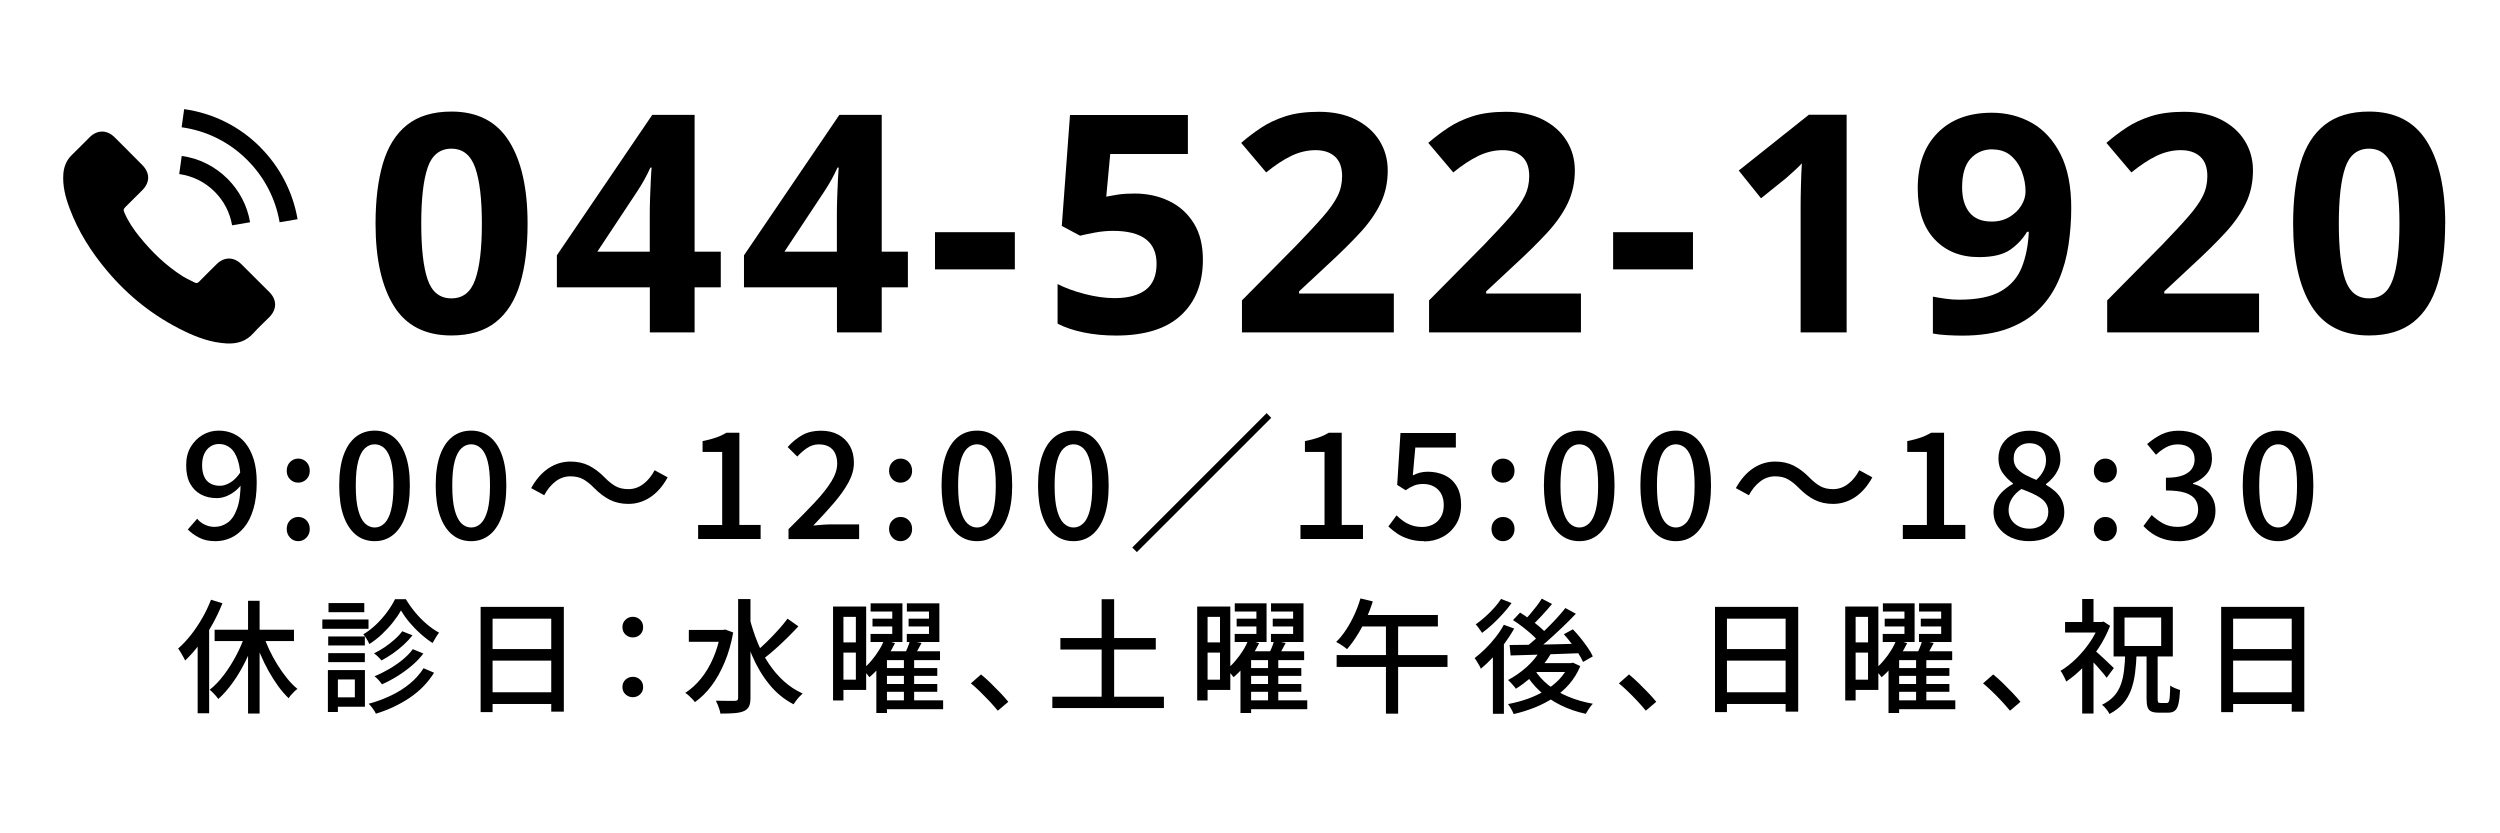 <?xml version="1.0" encoding="UTF-8"?>
<svg id="_レイヤー_1" data-name="レイヤー 1" xmlns="http://www.w3.org/2000/svg" width="320" height="106.59" viewBox="0 0 320 106.59">
  <defs>
    <style>
      .cls-1 {
        fill: none;
      }

      .cls-1, .cls-2 {
        stroke-width: 0px;
      }

      .cls-2 {
        fill: #000;
      }
    </style>
  </defs>
  <rect class="cls-1" width="320" height="100"/>
  <g>
    <path class="cls-2" d="M30.9,33.82c-.98-.97-2.2-.97-3.18,0-.74.74-1.49,1.47-2.22,2.22-.2.21-.37.25-.61.11-.48-.26-.99-.47-1.46-.76-2.15-1.35-3.96-3.1-5.55-5.06-.79-.97-1.5-2.02-1.99-3.19-.1-.24-.08-.39.11-.59.74-.72,1.47-1.45,2.2-2.19,1.02-1.02,1.02-2.22,0-3.25-.58-.59-1.16-1.16-1.74-1.75-.6-.6-1.19-1.2-1.8-1.8-.98-.96-2.2-.96-3.18,0-.75.74-1.47,1.49-2.23,2.22-.71.67-1.06,1.49-1.14,2.44-.12,1.55.26,3.02.8,4.45,1.1,2.96,2.77,5.59,4.8,8,2.74,3.26,6.01,5.84,9.84,7.7,1.72.84,3.51,1.48,5.45,1.59,1.34.07,2.5-.26,3.43-1.31.64-.71,1.35-1.36,2.03-2.04,1-1.01,1.01-2.23.01-3.23-1.19-1.19-2.38-2.38-3.57-3.56Z"/>
    <path class="cls-2" d="M29.71,28.84l2.3-.39c-.36-2.12-1.36-4.03-2.88-5.56-1.61-1.6-3.63-2.62-5.87-2.93l-.32,2.32c1.73.24,3.3,1.02,4.55,2.27,1.17,1.17,1.94,2.66,2.22,4.3Z"/>
    <path class="cls-2" d="M33.31,18.83c-2.66-2.66-6.02-4.34-9.74-4.86l-.32,2.32c3.21.45,6.12,1.9,8.41,4.2,2.18,2.18,3.61,4.93,4.13,7.96l2.3-.39c-.61-3.51-2.26-6.69-4.78-9.22Z"/>
  </g>
  <g>
    <path class="cls-2" d="M27.55,69.27c-.8,0-1.49-.15-2.06-.45-.58-.3-1.06-.65-1.45-1.05l1.2-1.37c.25.32.58.57.98.76.4.19.81.28,1.23.28.61,0,1.17-.18,1.67-.53.51-.35.91-.95,1.22-1.79s.46-1.96.46-3.38c0-1.13-.11-2.06-.34-2.78-.23-.73-.55-1.27-.96-1.61s-.9-.52-1.47-.52c-.41,0-.77.11-1.1.32-.33.22-.59.53-.78.93-.19.41-.28.9-.28,1.48s.09,1.03.26,1.43c.17.39.43.69.78.89.35.2.77.3,1.26.3.41,0,.85-.14,1.32-.42.47-.28.92-.74,1.34-1.39l.1,1.62c-.27.37-.58.68-.94.95s-.73.47-1.11.61c-.38.14-.75.21-1.1.21-.79,0-1.47-.15-2.06-.47-.59-.31-1.05-.78-1.39-1.4-.34-.62-.5-1.4-.5-2.34s.19-1.68.58-2.34c.39-.66.9-1.17,1.53-1.54.63-.37,1.32-.55,2.07-.55.67,0,1.3.13,1.89.4.59.27,1.1.67,1.54,1.23.44.55.78,1.24,1.04,2.06.25.82.38,1.8.38,2.93,0,1.33-.14,2.47-.43,3.43-.29.96-.68,1.74-1.18,2.34-.5.6-1.06,1.04-1.69,1.33-.63.29-1.28.43-1.97.43Z"/>
    <path class="cls-2" d="M38.17,61.78c-.41,0-.75-.14-1.04-.43s-.43-.65-.43-1.09.14-.83.43-1.12c.29-.29.63-.44,1.04-.44s.77.15,1.05.44c.29.29.43.67.43,1.12s-.14.81-.43,1.09-.64.43-1.05.43ZM38.17,69.27c-.41,0-.75-.15-1.04-.45-.29-.3-.43-.67-.43-1.11s.14-.83.43-1.11.63-.43,1.04-.43.77.14,1.05.43.43.66.43,1.11-.14.81-.43,1.11c-.29.3-.64.45-1.05.45Z"/>
    <path class="cls-2" d="M47.96,69.27c-.94,0-1.75-.28-2.42-.83s-1.2-1.36-1.57-2.41-.55-2.35-.55-3.89.18-2.82.55-3.86.89-1.82,1.57-2.36c.68-.53,1.49-.8,2.42-.8s1.72.27,2.39.8c.67.53,1.19,1.32,1.56,2.36.37,1.04.55,2.32.55,3.86s-.18,2.83-.55,3.89c-.37,1.06-.89,1.86-1.56,2.41-.67.55-1.47.83-2.39.83ZM47.96,67.52c.47,0,.89-.18,1.25-.53s.65-.92.85-1.71c.2-.79.3-1.83.3-3.13s-.1-2.34-.3-3.11c-.2-.77-.49-1.32-.85-1.66s-.79-.51-1.25-.51-.89.17-1.25.51c-.37.34-.66.9-.86,1.66-.21.77-.31,1.8-.31,3.11s.1,2.35.31,3.13c.21.79.5,1.36.86,1.71.37.35.79.53,1.25.53Z"/>
    <path class="cls-2" d="M60.31,69.27c-.94,0-1.75-.28-2.42-.83-.68-.55-1.2-1.36-1.57-2.41-.37-1.06-.55-2.35-.55-3.89s.18-2.82.55-3.86c.37-1.04.89-1.82,1.57-2.36.68-.53,1.48-.8,2.42-.8s1.72.27,2.39.8c.67.53,1.19,1.32,1.56,2.36s.55,2.32.55,3.86-.18,2.83-.55,3.89-.89,1.86-1.56,2.41-1.47.83-2.39.83ZM60.31,67.52c.47,0,.89-.18,1.25-.53s.65-.92.86-1.71c.2-.79.3-1.83.3-3.13s-.1-2.34-.3-3.11c-.2-.77-.49-1.32-.86-1.66s-.79-.51-1.25-.51-.89.17-1.25.51-.66.9-.86,1.66c-.21.77-.31,1.8-.31,3.11s.1,2.35.31,3.13c.21.79.5,1.36.86,1.71s.79.53,1.25.53Z"/>
    <path class="cls-2" d="M76.04,62.45c-.46-.47-.91-.83-1.36-1.09s-1.01-.39-1.68-.39-1.33.22-1.91.67-1.05,1.03-1.43,1.75l-1.67-.91c.62-1.13,1.37-1.98,2.23-2.55.87-.57,1.8-.85,2.8-.85.89,0,1.67.17,2.37.52.69.35,1.37.86,2.02,1.53.46.47.91.83,1.36,1.09.45.26,1.01.39,1.68.39s1.33-.22,1.91-.67c.58-.44,1.05-1.03,1.43-1.75l1.67.91c-.62,1.13-1.37,1.98-2.23,2.55-.87.57-1.8.85-2.8.85-.87,0-1.66-.17-2.36-.52-.7-.35-1.37-.86-2.03-1.53Z"/>
    <path class="cls-2" d="M89.36,69v-1.8h3.08v-9.35h-2.51v-1.39c.66-.13,1.23-.28,1.72-.45s.93-.38,1.34-.62h1.65v11.8h2.72v1.8h-8Z"/>
    <path class="cls-2" d="M100.93,69v-1.27c1.3-1.28,2.42-2.42,3.35-3.41.93-.99,1.64-1.89,2.14-2.7.49-.8.74-1.56.74-2.27,0-.51-.09-.94-.26-1.31-.17-.37-.43-.65-.78-.86-.35-.2-.79-.3-1.32-.3s-1.04.16-1.5.47-.87.67-1.25,1.09l-1.23-1.22c.59-.66,1.23-1.17,1.89-1.54.67-.37,1.46-.55,2.38-.55.85,0,1.59.17,2.22.51.63.34,1.12.82,1.47,1.43.35.62.52,1.33.52,2.16s-.23,1.66-.69,2.51-1.09,1.73-1.87,2.64-1.67,1.88-2.64,2.89c.37-.04.76-.07,1.17-.1s.79-.05,1.13-.05h3.57v1.88h-9.04Z"/>
    <path class="cls-2" d="M115.27,61.78c-.41,0-.75-.14-1.04-.43-.28-.29-.43-.65-.43-1.09s.14-.83.43-1.12c.29-.29.63-.44,1.04-.44s.77.15,1.05.44c.28.29.43.67.43,1.12s-.14.81-.43,1.09-.64.43-1.05.43ZM115.27,69.27c-.41,0-.75-.15-1.04-.45-.28-.3-.43-.67-.43-1.11s.14-.83.43-1.11c.29-.29.63-.43,1.04-.43s.77.14,1.05.43.43.66.43,1.11-.14.81-.43,1.11c-.28.3-.64.45-1.05.45Z"/>
    <path class="cls-2" d="M125.06,69.27c-.94,0-1.75-.28-2.42-.83-.68-.55-1.2-1.36-1.57-2.41-.37-1.06-.55-2.35-.55-3.89s.18-2.82.55-3.86c.37-1.04.89-1.82,1.57-2.36.68-.53,1.48-.8,2.42-.8s1.72.27,2.39.8c.67.53,1.19,1.32,1.56,2.36s.55,2.32.55,3.86-.18,2.83-.55,3.89-.89,1.86-1.56,2.41c-.67.55-1.47.83-2.39.83ZM125.06,67.52c.47,0,.89-.18,1.25-.53.37-.35.65-.92.85-1.71.2-.79.3-1.83.3-3.13s-.1-2.34-.3-3.11c-.2-.77-.49-1.32-.85-1.66-.37-.34-.79-.51-1.25-.51s-.89.17-1.25.51-.66.9-.86,1.66c-.21.77-.31,1.8-.31,3.11s.1,2.35.31,3.13c.21.79.5,1.36.86,1.71s.79.53,1.25.53Z"/>
    <path class="cls-2" d="M137.41,69.27c-.94,0-1.75-.28-2.42-.83s-1.2-1.36-1.57-2.41c-.37-1.06-.55-2.35-.55-3.89s.18-2.82.55-3.86c.37-1.04.89-1.82,1.57-2.36.68-.53,1.49-.8,2.42-.8s1.72.27,2.39.8c.67.53,1.19,1.32,1.56,2.36.37,1.04.55,2.32.55,3.86s-.18,2.83-.55,3.89c-.37,1.06-.89,1.86-1.56,2.41s-1.47.83-2.39.83ZM137.41,67.52c.47,0,.89-.18,1.25-.53.37-.35.65-.92.85-1.71.2-.79.3-1.83.3-3.13s-.1-2.34-.3-3.11c-.2-.77-.49-1.32-.85-1.66-.37-.34-.79-.51-1.25-.51s-.89.17-1.25.51c-.37.34-.66.9-.86,1.66-.21.77-.31,1.8-.31,3.11s.1,2.35.31,3.13c.21.79.5,1.36.86,1.71.37.35.79.53,1.25.53Z"/>
    <path class="cls-2" d="M162.13,52.89l.59.59-17.2,17.19-.59-.59,17.2-17.2Z"/>
    <path class="cls-2" d="M166.46,69v-1.8h3.08v-9.35h-2.51v-1.39c.66-.13,1.23-.28,1.72-.45.49-.17.93-.38,1.34-.62h1.65v11.8h2.72v1.8h-8Z"/>
    <path class="cls-2" d="M182.29,69.27c-.72,0-1.37-.09-1.94-.27s-1.07-.41-1.5-.7c-.43-.29-.81-.6-1.14-.91l1.05-1.42c.27.27.56.51.87.73s.67.4,1.07.54c.4.14.85.21,1.34.21.52,0,.99-.11,1.41-.33s.75-.54.99-.96c.24-.42.36-.91.36-1.48,0-.86-.24-1.53-.73-2.01s-1.13-.72-1.93-.72c-.44,0-.82.07-1.14.2-.32.13-.68.33-1.08.6l-1.08-.68.42-6.65h7.09v1.86h-5.19l-.32,3.57c.3-.15.61-.27.91-.35.3-.08.64-.12,1.01-.12.79,0,1.5.15,2.15.45s1.16.76,1.54,1.39.57,1.43.57,2.4-.22,1.83-.67,2.53-1.02,1.23-1.74,1.6c-.72.37-1.48.55-2.31.55Z"/>
    <path class="cls-2" d="M192.38,61.78c-.41,0-.75-.14-1.04-.43s-.43-.65-.43-1.09.14-.83.43-1.12c.29-.29.63-.44,1.04-.44s.77.15,1.05.44c.29.29.43.67.43,1.12s-.14.81-.43,1.09c-.28.29-.64.43-1.05.43ZM192.38,69.27c-.41,0-.75-.15-1.04-.45-.29-.3-.43-.67-.43-1.11s.14-.83.43-1.11.63-.43,1.04-.43.77.14,1.05.43c.29.29.43.66.43,1.11s-.14.81-.43,1.11c-.28.3-.64.45-1.05.45Z"/>
    <path class="cls-2" d="M202.16,69.27c-.94,0-1.75-.28-2.42-.83s-1.2-1.36-1.57-2.41-.55-2.35-.55-3.89.18-2.82.55-3.86.89-1.82,1.57-2.36c.68-.53,1.49-.8,2.42-.8s1.72.27,2.39.8c.67.53,1.19,1.32,1.56,2.36.37,1.04.55,2.32.55,3.86s-.18,2.83-.55,3.89c-.37,1.06-.89,1.86-1.56,2.41-.67.55-1.47.83-2.39.83ZM202.16,67.52c.47,0,.89-.18,1.25-.53s.65-.92.85-1.71c.2-.79.3-1.83.3-3.13s-.1-2.34-.3-3.11c-.2-.77-.49-1.32-.85-1.66s-.79-.51-1.25-.51-.89.17-1.25.51c-.37.34-.66.9-.86,1.66-.21.77-.31,1.8-.31,3.11s.1,2.35.31,3.13c.21.79.5,1.36.86,1.71.37.35.79.53,1.25.53Z"/>
    <path class="cls-2" d="M214.51,69.27c-.94,0-1.75-.28-2.42-.83-.68-.55-1.2-1.36-1.57-2.41-.37-1.06-.55-2.35-.55-3.89s.18-2.82.55-3.86c.37-1.04.89-1.82,1.57-2.36.68-.53,1.48-.8,2.42-.8s1.72.27,2.39.8c.67.53,1.19,1.32,1.56,2.36s.55,2.32.55,3.86-.18,2.83-.55,3.89-.89,1.86-1.56,2.41c-.67.55-1.47.83-2.39.83ZM214.51,67.52c.47,0,.89-.18,1.25-.53.37-.35.65-.92.85-1.71.2-.79.3-1.83.3-3.13s-.1-2.34-.3-3.11c-.2-.77-.49-1.32-.85-1.66-.37-.34-.79-.51-1.25-.51s-.89.17-1.25.51-.66.9-.86,1.66c-.21.77-.31,1.8-.31,3.11s.1,2.35.31,3.13c.21.79.5,1.36.86,1.71s.79.53,1.25.53Z"/>
    <path class="cls-2" d="M230.24,62.45c-.46-.47-.91-.83-1.36-1.09s-1.01-.39-1.68-.39-1.33.22-1.91.67-1.05,1.03-1.43,1.75l-1.67-.91c.62-1.13,1.37-1.98,2.23-2.55.87-.57,1.8-.85,2.8-.85.89,0,1.67.17,2.37.52.69.35,1.37.86,2.02,1.53.46.47.91.83,1.36,1.09.45.26,1.01.39,1.68.39s1.33-.22,1.91-.67c.58-.44,1.05-1.03,1.43-1.75l1.67.91c-.62,1.13-1.37,1.98-2.23,2.55-.87.57-1.8.85-2.8.85-.87,0-1.66-.17-2.36-.52-.7-.35-1.37-.86-2.03-1.53Z"/>
    <path class="cls-2" d="M243.56,69v-1.8h3.08v-9.35h-2.51v-1.39c.66-.13,1.23-.28,1.72-.45.49-.17.93-.38,1.34-.62h1.65v11.8h2.72v1.8h-8Z"/>
    <path class="cls-2" d="M259.73,69.27c-.87,0-1.65-.16-2.34-.48-.68-.32-1.23-.77-1.62-1.33-.4-.56-.6-1.21-.6-1.93,0-.58.12-1.1.36-1.55.24-.45.55-.85.93-1.19s.78-.62,1.2-.84v-.08c-.51-.37-.94-.81-1.31-1.33-.37-.52-.55-1.13-.55-1.84s.17-1.35.52-1.89c.35-.54.82-.95,1.42-1.24.6-.29,1.29-.44,2.06-.44.81,0,1.51.16,2.09.47s1.04.74,1.36,1.28c.32.54.48,1.18.48,1.9,0,.47-.09.91-.29,1.31-.19.41-.42.77-.7,1.08-.28.32-.56.58-.86.8v.08c.42.24.81.52,1.17.84.36.32.65.69.86,1.13.21.44.32.96.32,1.57,0,.68-.19,1.3-.56,1.86-.37.56-.9,1-1.58,1.33-.68.33-1.47.49-2.38.49ZM259.79,67.67c.47,0,.88-.09,1.24-.27.36-.18.64-.43.85-.75.2-.32.3-.71.3-1.15,0-.39-.09-.73-.27-1.02-.18-.29-.42-.53-.74-.75-.32-.22-.68-.42-1.09-.6s-.86-.36-1.34-.54c-.48.32-.88.7-1.18,1.16s-.46.97-.46,1.54c0,.47.12.88.35,1.24s.55.63.96.84.86.3,1.37.3ZM260.66,61.42c.41-.38.71-.78.92-1.2s.31-.85.31-1.31c0-.42-.08-.79-.25-1.12-.16-.33-.41-.59-.73-.78-.32-.19-.71-.28-1.17-.28-.57,0-1.04.17-1.42.52-.38.35-.57.83-.57,1.45,0,.49.14.9.41,1.23.27.32.63.6,1.06.84.44.23.91.45,1.43.66Z"/>
    <path class="cls-2" d="M269.48,61.78c-.41,0-.75-.14-1.04-.43s-.43-.65-.43-1.09.14-.83.43-1.12c.29-.29.63-.44,1.04-.44s.77.15,1.05.44c.29.29.43.67.43,1.12s-.14.81-.43,1.09-.64.43-1.05.43ZM269.48,69.27c-.41,0-.75-.15-1.04-.45-.29-.3-.43-.67-.43-1.11s.14-.83.43-1.11.63-.43,1.04-.43.77.14,1.05.43.43.66.43,1.11-.14.81-.43,1.11c-.29.3-.64.45-1.05.45Z"/>
    <path class="cls-2" d="M278.92,69.27c-.74,0-1.38-.09-1.95-.27s-1.06-.42-1.49-.71-.8-.62-1.12-.96l1.06-1.41c.42.41.89.76,1.42,1.06.53.3,1.16.46,1.88.46.53,0,.99-.09,1.39-.27.39-.18.7-.43.92-.76.22-.33.33-.72.33-1.18,0-.51-.12-.94-.37-1.3s-.67-.64-1.27-.85c-.6-.2-1.43-.3-2.48-.3v-1.63c.92,0,1.65-.1,2.18-.31s.91-.49,1.14-.84c.23-.35.35-.74.35-1.17,0-.61-.19-1.09-.57-1.43-.38-.35-.91-.52-1.58-.52-.53,0-1.03.12-1.49.37-.46.25-.9.57-1.3.96l-1.14-1.37c.56-.49,1.17-.9,1.82-1.23.66-.32,1.39-.48,2.19-.48s1.58.14,2.22.42c.65.28,1.15.68,1.52,1.21.37.53.55,1.16.55,1.91,0,.79-.22,1.44-.66,1.97-.44.53-1.02.93-1.76,1.21v.09c.53.13,1.02.34,1.45.65.44.3.78.69,1.04,1.15.25.46.38,1,.38,1.62,0,.82-.21,1.53-.64,2.11-.42.58-.99,1.03-1.7,1.34-.71.31-1.49.47-2.34.47Z"/>
    <path class="cls-2" d="M291.61,69.27c-.94,0-1.75-.28-2.42-.83s-1.2-1.36-1.57-2.41-.55-2.35-.55-3.89.18-2.82.55-3.86.89-1.82,1.57-2.36c.68-.53,1.49-.8,2.42-.8s1.72.27,2.39.8c.67.53,1.19,1.32,1.56,2.36.37,1.04.55,2.32.55,3.86s-.18,2.83-.55,3.89c-.37,1.06-.89,1.86-1.56,2.41-.67.55-1.47.83-2.39.83ZM291.61,67.52c.47,0,.89-.18,1.25-.53s.65-.92.86-1.71c.2-.79.3-1.83.3-3.13s-.1-2.34-.3-3.11c-.2-.77-.49-1.32-.86-1.66s-.79-.51-1.25-.51-.89.17-1.25.51-.66.9-.87,1.66c-.21.77-.31,1.8-.31,3.11s.1,2.35.31,3.13c.21.79.5,1.36.87,1.71s.79.53,1.25.53Z"/>
  </g>
  <g>
    <path class="cls-2" d="M27,76.76l1.47.46c-.37.93-.8,1.84-1.3,2.73-.5.9-1.05,1.74-1.64,2.53-.6.79-1.21,1.48-1.84,2.07-.04-.12-.12-.27-.23-.47-.11-.2-.22-.4-.34-.59-.12-.19-.22-.36-.32-.48.57-.49,1.11-1.07,1.64-1.74.52-.66,1-1.38,1.44-2.14.44-.76.81-1.55,1.13-2.36ZM25.3,81.1l1.45-1.45.02.02v11.63h-1.47v-10.19ZM31.42,81.12l1.28.38c-.34,1.04-.75,2.06-1.24,3.06-.49,1-1.03,1.92-1.63,2.76-.6.84-1.22,1.56-1.89,2.15-.08-.13-.19-.26-.32-.41-.13-.15-.27-.29-.4-.43-.14-.14-.26-.25-.38-.34.63-.5,1.24-1.13,1.82-1.9.58-.77,1.11-1.61,1.59-2.52s.86-1.82,1.17-2.74ZM27.47,80.61h10.16v1.45h-10.16v-1.45ZM31.75,76.9h1.48v14.43h-1.48v-14.43ZM33.63,81.07c.22.67.49,1.35.81,2.04s.68,1.34,1.07,1.97c.39.63.8,1.21,1.23,1.74.43.53.87.98,1.33,1.36-.12.08-.24.19-.39.33-.14.14-.28.28-.41.43s-.24.29-.32.43c-.46-.43-.91-.95-1.34-1.54-.43-.59-.84-1.24-1.23-1.94-.39-.7-.75-1.43-1.07-2.19-.33-.76-.61-1.52-.85-2.27l1.19-.35Z"/>
    <path class="cls-2" d="M41.26,79.29h5.91v1.2h-5.91v-1.2ZM41.97,85.77h1.28v5.37h-1.28v-5.37ZM42.01,81.47h4.69v1.15h-4.69v-1.15ZM42.01,83.6h4.69v1.15h-4.69v-1.15ZM42.05,77.19h4.58v1.17h-4.58v-1.17ZM42.65,85.77h4.06v4.69h-4.06v-1.2h2.77v-2.29h-2.77v-1.2ZM51.33,78.12c-.27.5-.62,1.01-1.04,1.54-.42.53-.89,1.04-1.4,1.52-.51.48-1.05.9-1.62,1.26-.07-.19-.18-.4-.33-.64-.15-.24-.29-.44-.43-.61.57-.34,1.11-.75,1.63-1.25.52-.5.99-1.03,1.41-1.6.42-.57.76-1.12,1.01-1.64h1.39c.35.58.75,1.15,1.21,1.7.46.55.95,1.05,1.47,1.49s1.04.81,1.57,1.09c-.14.18-.28.39-.43.64-.15.25-.28.48-.4.69-.51-.33-1.02-.72-1.53-1.18-.52-.46-.99-.95-1.43-1.47-.44-.52-.8-1.04-1.1-1.54ZM54.22,85.53l1.34.58c-.78,1.25-1.81,2.32-3.1,3.19s-2.73,1.56-4.34,2.05c-.09-.19-.23-.41-.4-.65s-.35-.45-.53-.62c1.01-.27,1.97-.63,2.87-1.06.9-.43,1.71-.94,2.42-1.53.71-.59,1.29-1.25,1.75-1.98ZM51.49,80.8l1.31.52c-.33.42-.71.83-1.15,1.23-.44.4-.9.77-1.37,1.1-.48.33-.96.63-1.45.89-.12-.15-.26-.31-.44-.48-.18-.17-.35-.32-.52-.43.44-.21.89-.47,1.34-.77.45-.31.88-.63,1.28-.99.4-.35.73-.71,1-1.07ZM52.86,83.1l1.33.55c-.42.56-.92,1.08-1.49,1.56s-1.18.93-1.83,1.33c-.65.41-1.31.76-1.98,1.05-.11-.16-.25-.33-.42-.53-.17-.2-.35-.36-.53-.5.62-.25,1.24-.56,1.86-.92.62-.36,1.2-.76,1.73-1.19.53-.44.97-.89,1.32-1.37Z"/>
    <path class="cls-2" d="M61.52,77.68h10.65v13.41h-1.61v-11.9h-7.51v11.96h-1.53v-13.48ZM62.53,88.61h8.72v1.5h-8.72v-1.5ZM62.55,83.08h8.69v1.48h-8.69v-1.48Z"/>
    <path class="cls-2" d="M81,81.59c-.36,0-.67-.12-.93-.36-.26-.24-.4-.56-.4-.95s.13-.71.4-.96c.26-.25.57-.37.93-.37s.67.12.93.37c.26.25.39.57.39.96s-.13.71-.39.95c-.26.24-.57.36-.93.36ZM81,89.24c-.36,0-.67-.12-.93-.36-.26-.24-.4-.55-.4-.93,0-.4.13-.72.4-.96s.57-.36.93-.36.67.12.93.36c.26.24.39.56.39.96,0,.38-.13.69-.39.93-.26.24-.57.36-.93.36Z"/>
    <path class="cls-2" d="M92.25,80.63h.32l.27-.05,1.01.38c-.25,1.4-.62,2.68-1.1,3.82s-1.04,2.15-1.68,3c-.64.85-1.35,1.55-2.12,2.09-.08-.12-.2-.25-.35-.41s-.3-.31-.46-.45c-.16-.14-.3-.25-.43-.32.75-.48,1.42-1.1,2.03-1.85.61-.75,1.12-1.62,1.55-2.61.43-.99.75-2.07.96-3.25v-.35ZM88.17,80.63h4.58v1.52h-4.58v-1.52ZM94.48,76.68h1.58v12.64c0,.48-.06.85-.19,1.11-.13.25-.34.45-.63.58-.31.14-.7.23-1.19.27-.49.04-1.1.06-1.84.06-.02-.16-.06-.34-.13-.54-.06-.2-.13-.4-.21-.6s-.16-.37-.24-.51c.55.01,1.05.02,1.51.02.46,0,.77,0,.92,0,.15,0,.26-.03.32-.09.07-.06.1-.16.1-.3v-12.64ZM95.96,79.15c.26,1.05.6,2.07,1,3.06s.89,1.9,1.45,2.74,1.2,1.59,1.92,2.24c.72.65,1.52,1.18,2.41,1.58-.13.11-.26.24-.41.4s-.29.32-.42.5-.24.33-.34.48c-1.2-.63-2.24-1.48-3.11-2.56-.87-1.07-1.61-2.31-2.2-3.7-.6-1.39-1.09-2.88-1.48-4.47l1.19-.27ZM100.8,79.19l1.39.98c-.43.47-.91.96-1.42,1.47-.52.51-1.03.99-1.55,1.45-.52.46-1,.86-1.45,1.2l-1.07-.84c.45-.36.93-.78,1.43-1.27.5-.49.99-1,1.46-1.52.47-.52.88-1.01,1.22-1.48Z"/>
    <path class="cls-2" d="M106.63,77.64h1.33v12.02h-1.33v-12.02ZM107.35,77.64h3.52v10.67h-3.52v-1.31h2.2v-8.04h-2.2v-1.31ZM107.42,82.23h2.81v1.3h-2.81v-1.3ZM113.17,81.91l1.39.41c-.25.52-.55,1.04-.89,1.58s-.72,1.05-1.12,1.52c-.41.48-.83.9-1.27,1.26-.06-.09-.15-.21-.25-.33-.11-.13-.21-.25-.32-.37-.11-.12-.21-.22-.29-.31.39-.32.76-.68,1.12-1.11.36-.42.68-.86.97-1.33.29-.46.51-.91.67-1.33ZM111.45,77.23h4.06v4.95h-4.08v-1.04h2.78v-2.86h-2.77v-1.04ZM111.68,79.19h3.27v1h-3.27v-1ZM113.53,83.36h6.79v1.14h-6.79v6.76h-1.36v-6.75l1.11-1.15h.25ZM113,85.51h6.97v1h-6.97v-1ZM113,87.55h6.97v1h-6.97v-1ZM113.03,89.64h7.69v1.14h-7.69v-1.14ZM116.47,82l1.49.3c-.19.37-.39.73-.59,1.09-.21.36-.4.67-.58.93l-1.12-.32c.15-.29.3-.63.46-1,.16-.37.27-.71.35-1ZM115.7,84.25h1.31v5.81h-1.31v-5.81ZM116.08,77.23h4.16v4.95h-4.17v-1.04h2.84v-2.86h-2.83v-1.04ZM116.3,79.19h3.32v1h-3.32v-1Z"/>
    <path class="cls-2" d="M127.71,90.96c-.33-.4-.69-.81-1.08-1.23-.4-.42-.8-.83-1.2-1.22s-.79-.74-1.16-1.04l1.3-1.14c.38.31.78.66,1.2,1.07.42.41.83.82,1.24,1.25.41.43.76.82,1.05,1.18l-1.34,1.14Z"/>
    <path class="cls-2" d="M134.7,89.18h14.28v1.45h-14.28v-1.45ZM135.73,81.67h12.21v1.47h-12.21v-1.47ZM141.01,76.7h1.6v13.45h-1.6v-13.45Z"/>
    <path class="cls-2" d="M153.24,77.64h1.33v12.02h-1.33v-12.02ZM153.96,77.64h3.52v10.67h-3.52v-1.31h2.2v-8.04h-2.2v-1.31ZM154.03,82.23h2.81v1.3h-2.81v-1.3ZM159.78,81.91l1.39.41c-.25.52-.55,1.04-.89,1.58s-.72,1.05-1.12,1.52c-.41.48-.83.9-1.27,1.26-.06-.09-.15-.21-.25-.33s-.21-.25-.32-.37-.21-.22-.29-.31c.39-.32.76-.68,1.12-1.11.36-.42.68-.86.97-1.33.29-.46.51-.91.67-1.33ZM158.06,77.23h4.06v4.95h-4.08v-1.04h2.78v-2.86h-2.77v-1.04ZM158.29,79.19h3.27v1h-3.27v-1ZM160.14,83.36h6.79v1.14h-6.79v6.76h-1.36v-6.75l1.11-1.15h.25ZM159.6,85.51h6.97v1h-6.97v-1ZM159.6,87.55h6.97v1h-6.97v-1ZM159.64,89.64h7.69v1.14h-7.69v-1.14ZM163.08,82l1.49.3c-.19.37-.39.73-.59,1.09-.21.36-.4.67-.58.93l-1.12-.32c.15-.29.3-.63.46-1s.27-.71.35-1ZM162.31,84.25h1.31v5.81h-1.31v-5.81ZM162.69,77.23h4.16v4.95h-4.17v-1.04h2.84v-2.86h-2.83v-1.04ZM162.91,79.19h3.32v1h-3.32v-1Z"/>
    <path class="cls-2" d="M174.14,76.6l1.58.38c-.25.79-.55,1.56-.9,2.31-.35.75-.73,1.45-1.14,2.09-.41.65-.83,1.22-1.26,1.71-.11-.1-.24-.2-.41-.32-.17-.12-.34-.23-.52-.34-.18-.11-.33-.2-.46-.26.45-.44.87-.96,1.26-1.55.39-.59.74-1.23,1.06-1.92.32-.69.58-1.39.79-2.11ZM171.09,83.85h14.19v1.52h-14.19v-1.52ZM174.3,78.72h9.75v1.47h-10.48l.73-1.47ZM177.4,79.37h1.56v11.98h-1.56v-11.98Z"/>
    <path class="cls-2" d="M192.49,79.97l1.33.49c-.36.63-.77,1.26-1.23,1.89-.46.63-.96,1.22-1.48,1.77-.52.55-1.04,1.05-1.56,1.48-.04-.12-.11-.26-.21-.43-.1-.17-.2-.34-.31-.52-.11-.18-.2-.32-.28-.41.46-.36.93-.76,1.39-1.22.46-.45.9-.94,1.3-1.46.41-.52.76-1.05,1.05-1.59ZM192.15,76.67l1.33.52c-.32.45-.68.91-1.11,1.37-.42.46-.86.91-1.31,1.33-.45.42-.91.8-1.36,1.12-.06-.11-.14-.22-.24-.36-.1-.13-.19-.27-.29-.4-.1-.14-.19-.25-.28-.33.4-.28.81-.61,1.22-.97.41-.36.79-.75,1.15-1.15.36-.4.65-.78.88-1.14ZM191.09,83.11l1.25-1.25.16.06v9.45h-1.41v-8.26ZM200.81,84.88h.27l.25-.06.95.44c-.36.86-.83,1.63-1.41,2.3-.58.67-1.25,1.25-2.01,1.75s-1.56.91-2.43,1.26c-.87.34-1.76.62-2.68.83-.07-.19-.18-.41-.32-.66-.14-.25-.28-.46-.4-.62.85-.16,1.68-.38,2.48-.66.8-.28,1.55-.64,2.25-1.06.7-.42,1.31-.91,1.83-1.45.52-.55.93-1.16,1.22-1.85v-.21ZM197.21,83.16l1.36.41c-.35.62-.77,1.21-1.26,1.78-.49.56-1.01,1.08-1.57,1.56-.56.47-1.13.89-1.71,1.25-.06-.11-.16-.23-.28-.36s-.25-.28-.37-.42c-.13-.14-.24-.25-.35-.34.84-.44,1.64-1,2.39-1.67.75-.67,1.35-1.41,1.78-2.2ZM193.23,82.56c.77-.01,1.65-.02,2.65-.03,1-.01,2.07-.03,3.21-.06,1.14-.03,2.27-.06,3.4-.09l-.06,1.22c-1.08.04-2.17.08-3.26.12-1.09.04-2.13.07-3.13.1-1,.03-1.89.06-2.68.08l-.13-1.34ZM193.67,79.37l.9-.96c.4.25.82.53,1.25.85.43.31.83.62,1.21.94.37.32.68.61.91.87l-.96,1.09c-.21-.27-.5-.58-.87-.91-.37-.33-.76-.66-1.19-.99-.42-.33-.84-.62-1.25-.88ZM197.35,76.63l1.31.68c-.4.48-.83.97-1.29,1.47s-.88.92-1.27,1.28l-1.04-.6c.26-.25.53-.54.81-.87.28-.33.55-.66.81-1,.26-.34.48-.66.66-.96ZM200.37,77.83l1.34.73c-.55.58-1.14,1.18-1.79,1.79s-1.29,1.21-1.94,1.78c-.65.57-1.27,1.07-1.86,1.5l-1-.66c.43-.33.88-.7,1.36-1.12.47-.42.95-.86,1.42-1.32.47-.46.92-.92,1.34-1.38.42-.46.8-.9,1.12-1.31ZM196.4,85.67c.44.74,1.03,1.4,1.77,2s1.59,1.1,2.57,1.5c.97.41,2.03.71,3.15.91-.11.1-.22.23-.33.39-.12.15-.22.31-.32.47s-.19.3-.26.43c-1.16-.25-2.23-.62-3.22-1.11s-1.87-1.08-2.64-1.78c-.77-.7-1.41-1.5-1.93-2.41l1.22-.4ZM196.77,84.88h4.52v1.14h-5.51l1-1.14ZM200.18,81.18l1.15-.63c.34.35.67.73,1,1.14.33.41.63.82.91,1.22.28.4.49.77.64,1.11l-1.25.71c-.14-.32-.34-.68-.6-1.1-.26-.42-.56-.84-.88-1.26-.32-.43-.65-.82-.97-1.18Z"/>
    <path class="cls-2" d="M210.66,90.96c-.33-.4-.69-.81-1.08-1.23s-.8-.83-1.2-1.22c-.41-.39-.79-.74-1.16-1.04l1.29-1.14c.38.31.78.66,1.2,1.07.42.41.83.82,1.24,1.25.41.43.76.82,1.05,1.18l-1.34,1.14Z"/>
    <path class="cls-2" d="M219.52,77.68h10.65v13.41h-1.61v-11.9h-7.51v11.96h-1.53v-13.48ZM220.53,88.61h8.72v1.5h-8.72v-1.5ZM220.55,83.08h8.69v1.48h-8.69v-1.48Z"/>
    <path class="cls-2" d="M236.19,77.64h1.33v12.02h-1.33v-12.02ZM236.91,77.64h3.52v10.67h-3.52v-1.31h2.2v-8.04h-2.2v-1.31ZM236.98,82.23h2.81v1.3h-2.81v-1.3ZM242.73,81.91l1.39.41c-.25.52-.55,1.04-.89,1.58-.34.54-.72,1.05-1.12,1.52-.41.48-.83.9-1.27,1.26-.06-.09-.15-.21-.25-.33s-.21-.25-.32-.37c-.11-.12-.21-.22-.29-.31.39-.32.76-.68,1.12-1.11.36-.42.68-.86.97-1.33.29-.46.51-.91.67-1.33ZM241.01,77.23h4.06v4.95h-4.08v-1.04h2.78v-2.86h-2.76v-1.04ZM241.24,79.19h3.27v1h-3.27v-1ZM243.09,83.36h6.79v1.14h-6.79v6.76h-1.36v-6.75l1.11-1.15h.25ZM242.55,85.51h6.97v1h-6.97v-1ZM242.55,87.55h6.97v1h-6.97v-1ZM242.59,89.64h7.69v1.14h-7.69v-1.14ZM246.03,82l1.49.3c-.19.37-.39.73-.59,1.09-.21.36-.4.67-.58.93l-1.12-.32c.15-.29.3-.63.46-1s.27-.71.35-1ZM245.26,84.25h1.31v5.81h-1.31v-5.81ZM245.64,77.23h4.16v4.95h-4.17v-1.04h2.84v-2.86h-2.83v-1.04ZM245.86,79.19h3.32v1h-3.32v-1Z"/>
    <path class="cls-2" d="M257.27,90.96c-.33-.4-.69-.81-1.08-1.23-.39-.42-.79-.83-1.2-1.22-.41-.39-.79-.74-1.16-1.04l1.3-1.14c.38.31.78.66,1.2,1.07.42.41.83.82,1.24,1.25.41.43.75.82,1.05,1.18l-1.34,1.14Z"/>
    <path class="cls-2" d="M268.7,79.62h.3l.25-.06.84.54c-.38.99-.87,1.94-1.46,2.84-.6.91-1.25,1.72-1.97,2.46-.72.73-1.45,1.35-2.19,1.84-.04-.14-.11-.29-.2-.47-.09-.18-.18-.35-.27-.52-.09-.17-.18-.29-.26-.38.69-.41,1.35-.93,2-1.56.65-.63,1.23-1.33,1.75-2.08.52-.76.92-1.53,1.21-2.31v-.28ZM264.33,79.62h4.88v1.34h-4.88v-1.34ZM266.52,76.67h1.45v3.6h-1.45v-3.6ZM266.52,84.63l1.45-1.75v8.45h-1.45v-6.7ZM267.96,83.11c.13.11.31.27.56.48.25.22.51.46.79.72s.53.51.77.73c.23.22.4.38.49.47l-.92,1.25c-.14-.2-.32-.43-.54-.69-.22-.26-.46-.53-.7-.81-.25-.28-.49-.54-.72-.77-.23-.24-.43-.43-.6-.59l.87-.79ZM272.04,83.55h1.45c-.03.93-.1,1.79-.2,2.58-.1.79-.27,1.51-.51,2.17-.24.65-.58,1.24-1.02,1.75s-1.03.96-1.75,1.34c-.08-.19-.22-.4-.41-.63s-.37-.42-.54-.55c.64-.32,1.16-.69,1.54-1.12.38-.43.67-.92.87-1.48.2-.55.33-1.17.41-1.84s.13-1.41.15-2.21ZM270.54,77.68h7.58v6.35h-7.58v-6.35ZM271.94,79.04v3.65h4.69v-3.65h-4.69ZM274.74,83.81h1.44v5.62c0,.23.02.38.06.45s.14.1.29.1h.84c.11,0,.18-.06.24-.17s.09-.32.12-.64c.03-.32.04-.79.06-1.42.15.12.35.23.6.33.25.11.47.18.66.24-.04.76-.11,1.35-.21,1.77-.1.42-.25.72-.46.88-.21.17-.49.25-.84.25h-1.25c-.42,0-.74-.06-.96-.17-.22-.11-.37-.3-.45-.56-.08-.26-.12-.62-.12-1.07v-5.62Z"/>
    <path class="cls-2" d="M284.3,77.68h10.65v13.41h-1.61v-11.9h-7.5v11.96h-1.53v-13.48ZM285.31,88.61h8.72v1.5h-8.72v-1.5ZM285.33,83.08h8.69v1.48h-8.69v-1.48Z"/>
  </g>
  <g>
    <path class="cls-2" d="M67.53,28.63c0,2.99-.32,5.55-.96,7.68-.64,2.13-1.67,3.77-3.1,4.91-1.43,1.14-3.33,1.72-5.69,1.72-3.35,0-5.81-1.26-7.37-3.78-1.56-2.52-2.34-6.03-2.34-10.53,0-2.99.31-5.56.94-7.7s1.65-3.79,3.08-4.93c1.43-1.14,3.33-1.72,5.69-1.72,3.33,0,5.78,1.26,7.37,3.78,1.59,2.52,2.38,6.05,2.38,10.57ZM53.92,28.63c0,3.17.27,5.56.82,7.16.55,1.6,1.56,2.4,3.04,2.4s2.47-.79,3.04-2.38c.57-1.59.86-3.98.86-7.18s-.29-5.56-.86-7.18c-.57-1.61-1.59-2.42-3.04-2.42s-2.5.81-3.04,2.42c-.55,1.61-.82,4-.82,7.18Z"/>
    <path class="cls-2" d="M92.26,36.78h-3.35v5.77h-5.73v-5.77h-11.9v-4.1l12.21-17.98h5.42v17.51h3.35v4.56ZM83.17,32.21v-4.72c0-.6.01-1.33.04-2.18.03-.86.06-1.66.1-2.4.04-.74.07-1.23.1-1.46h-.16c-.23.52-.49,1.03-.76,1.52-.27.49-.58,1-.92,1.52l-5.11,7.72h6.71Z"/>
    <path class="cls-2" d="M116.21,36.78h-3.35v5.77h-5.73v-5.77h-11.9v-4.1l12.21-17.98h5.42v17.51h3.35v4.56ZM107.12,32.21v-4.72c0-.6.01-1.33.04-2.18.03-.86.06-1.66.1-2.4.04-.74.07-1.23.1-1.46h-.16c-.23.52-.49,1.03-.76,1.52-.27.49-.58,1-.92,1.52l-5.11,7.72h6.71Z"/>
    <path class="cls-2" d="M119.68,34.48v-4.76h10.22v4.76h-10.22Z"/>
    <path class="cls-2" d="M145.16,24.77c1.69,0,3.2.33,4.52.98,1.33.65,2.37,1.6,3.14,2.85.77,1.25,1.15,2.79,1.15,4.64,0,3.02-.94,5.39-2.81,7.12-1.87,1.73-4.64,2.59-8.31,2.59-1.46,0-2.83-.13-4.11-.39-1.29-.26-2.41-.64-3.37-1.13v-5.07c.96.49,2.12.92,3.47,1.27,1.35.35,2.63.53,3.82.53,1.74,0,3.07-.36,4-1.07.92-.71,1.38-1.83,1.38-3.33,0-2.81-1.86-4.21-5.58-4.21-.73,0-1.48.07-2.26.21-.78.14-1.43.28-1.95.41l-2.34-1.25,1.05-14.2h15.09v4.99h-9.94l-.51,5.46c.44-.08.92-.16,1.42-.25.51-.09,1.21-.14,2.13-.14Z"/>
    <path class="cls-2" d="M178.43,42.55h-19.46v-4.1l6.98-7.06c1.4-1.46,2.54-2.67,3.39-3.65.86-.98,1.48-1.86,1.87-2.65.39-.79.58-1.64.58-2.55,0-1.12-.31-1.95-.92-2.5-.61-.55-1.44-.82-2.48-.82s-2.11.25-3.12.74c-1.01.49-2.08,1.2-3.2,2.11l-3.2-3.78c.78-.68,1.62-1.32,2.54-1.93.91-.61,1.96-1.1,3.14-1.48,1.18-.38,2.61-.57,4.27-.57,1.82,0,3.39.33,4.7.99,1.31.66,2.33,1.56,3.04,2.69.71,1.13,1.07,2.41,1.07,3.84,0,1.53-.31,2.94-.92,4.21-.61,1.27-1.5,2.54-2.65,3.78-1.16,1.25-2.55,2.63-4.19,4.13l-3.59,3.35v.27h12.13v4.95Z"/>
    <path class="cls-2" d="M202.38,42.55h-19.46v-4.1l6.98-7.06c1.4-1.46,2.54-2.67,3.39-3.65.86-.98,1.48-1.86,1.87-2.65.39-.79.58-1.64.58-2.55,0-1.12-.31-1.95-.92-2.5-.61-.55-1.44-.82-2.48-.82s-2.11.25-3.12.74c-1.01.49-2.08,1.2-3.2,2.11l-3.2-3.78c.78-.68,1.62-1.32,2.54-1.93.91-.61,1.96-1.1,3.14-1.48,1.18-.38,2.61-.57,4.27-.57,1.82,0,3.39.33,4.7.99,1.31.66,2.33,1.56,3.04,2.69.71,1.13,1.07,2.41,1.07,3.84,0,1.53-.31,2.94-.92,4.21-.61,1.27-1.5,2.54-2.65,3.78-1.16,1.25-2.55,2.63-4.19,4.13l-3.59,3.35v.27h12.13v4.95Z"/>
    <path class="cls-2" d="M206.48,34.48v-4.76h10.22v4.76h-10.22Z"/>
    <path class="cls-2" d="M236.37,42.55h-5.89v-16.11c0-.65.01-1.53.04-2.63s.06-2.07.12-2.91c-.13.16-.41.44-.84.84-.43.4-.83.76-1.19,1.07l-3.2,2.57-2.85-3.55,8.97-7.14h4.84v27.85Z"/>
    <path class="cls-2" d="M265.12,26.6c0,1.59-.12,3.17-.35,4.74-.23,1.57-.64,3.06-1.23,4.45-.59,1.39-1.4,2.63-2.46,3.71-1.05,1.08-2.39,1.92-4.02,2.54-1.62.61-3.59.92-5.91.92-.55,0-1.18-.02-1.91-.06s-1.34-.11-1.83-.21v-4.72c.52.1,1.07.19,1.64.27.57.08,1.14.12,1.71.12,2.31,0,4.1-.36,5.36-1.09,1.26-.73,2.15-1.75,2.67-3.06.52-1.31.82-2.83.9-4.54h-.23c-.54.91-1.27,1.68-2.16,2.3s-2.23.94-4,.94c-2.37,0-4.26-.77-5.69-2.3-1.43-1.53-2.14-3.71-2.14-6.51,0-3.02.85-5.38,2.55-7.1,1.7-1.72,4.01-2.57,6.92-2.57,1.9,0,3.61.44,5.15,1.31,1.53.87,2.75,2.21,3.67,4.02.91,1.81,1.36,4.1,1.36,6.88ZM255.05,19.11c-1.14,0-2.08.4-2.81,1.19-.73.79-1.09,2.02-1.09,3.69,0,1.35.31,2.42.94,3.2.62.78,1.57,1.17,2.85,1.17.86,0,1.61-.2,2.26-.58.65-.39,1.16-.88,1.52-1.46.36-.58.55-1.19.55-1.81,0-.86-.16-1.7-.47-2.53-.31-.83-.78-1.51-1.4-2.05-.62-.53-1.4-.8-2.34-.8Z"/>
    <path class="cls-2" d="M289.18,42.55h-19.46v-4.1l6.98-7.06c1.4-1.46,2.54-2.67,3.39-3.65.86-.98,1.48-1.86,1.87-2.65.39-.79.58-1.64.58-2.55,0-1.12-.31-1.95-.92-2.5s-1.44-.82-2.48-.82-2.11.25-3.12.74c-1.01.49-2.08,1.2-3.2,2.11l-3.2-3.78c.78-.68,1.62-1.32,2.54-1.93.91-.61,1.96-1.1,3.14-1.48,1.18-.38,2.61-.57,4.27-.57,1.82,0,3.39.33,4.7.99,1.31.66,2.33,1.56,3.04,2.69.71,1.13,1.07,2.41,1.07,3.84,0,1.53-.31,2.94-.92,4.21-.61,1.27-1.5,2.54-2.65,3.78s-2.55,2.63-4.19,4.13l-3.59,3.35v.27h12.13v4.95Z"/>
    <path class="cls-2" d="M312.98,28.63c0,2.99-.32,5.55-.96,7.68-.64,2.13-1.67,3.77-3.1,4.91-1.43,1.14-3.33,1.72-5.69,1.72-3.35,0-5.81-1.26-7.37-3.78-1.56-2.52-2.34-6.03-2.34-10.53,0-2.99.31-5.56.94-7.7.62-2.15,1.65-3.79,3.08-4.93,1.43-1.14,3.33-1.72,5.7-1.72,3.33,0,5.78,1.26,7.37,3.78,1.59,2.52,2.38,6.05,2.38,10.57ZM299.37,28.63c0,3.17.27,5.56.82,7.16.55,1.6,1.56,2.4,3.04,2.4s2.47-.79,3.04-2.38c.57-1.59.86-3.98.86-7.18s-.29-5.56-.86-7.18c-.57-1.61-1.59-2.42-3.04-2.42s-2.5.81-3.04,2.42c-.55,1.61-.82,4-.82,7.18Z"/>
  </g>
</svg>